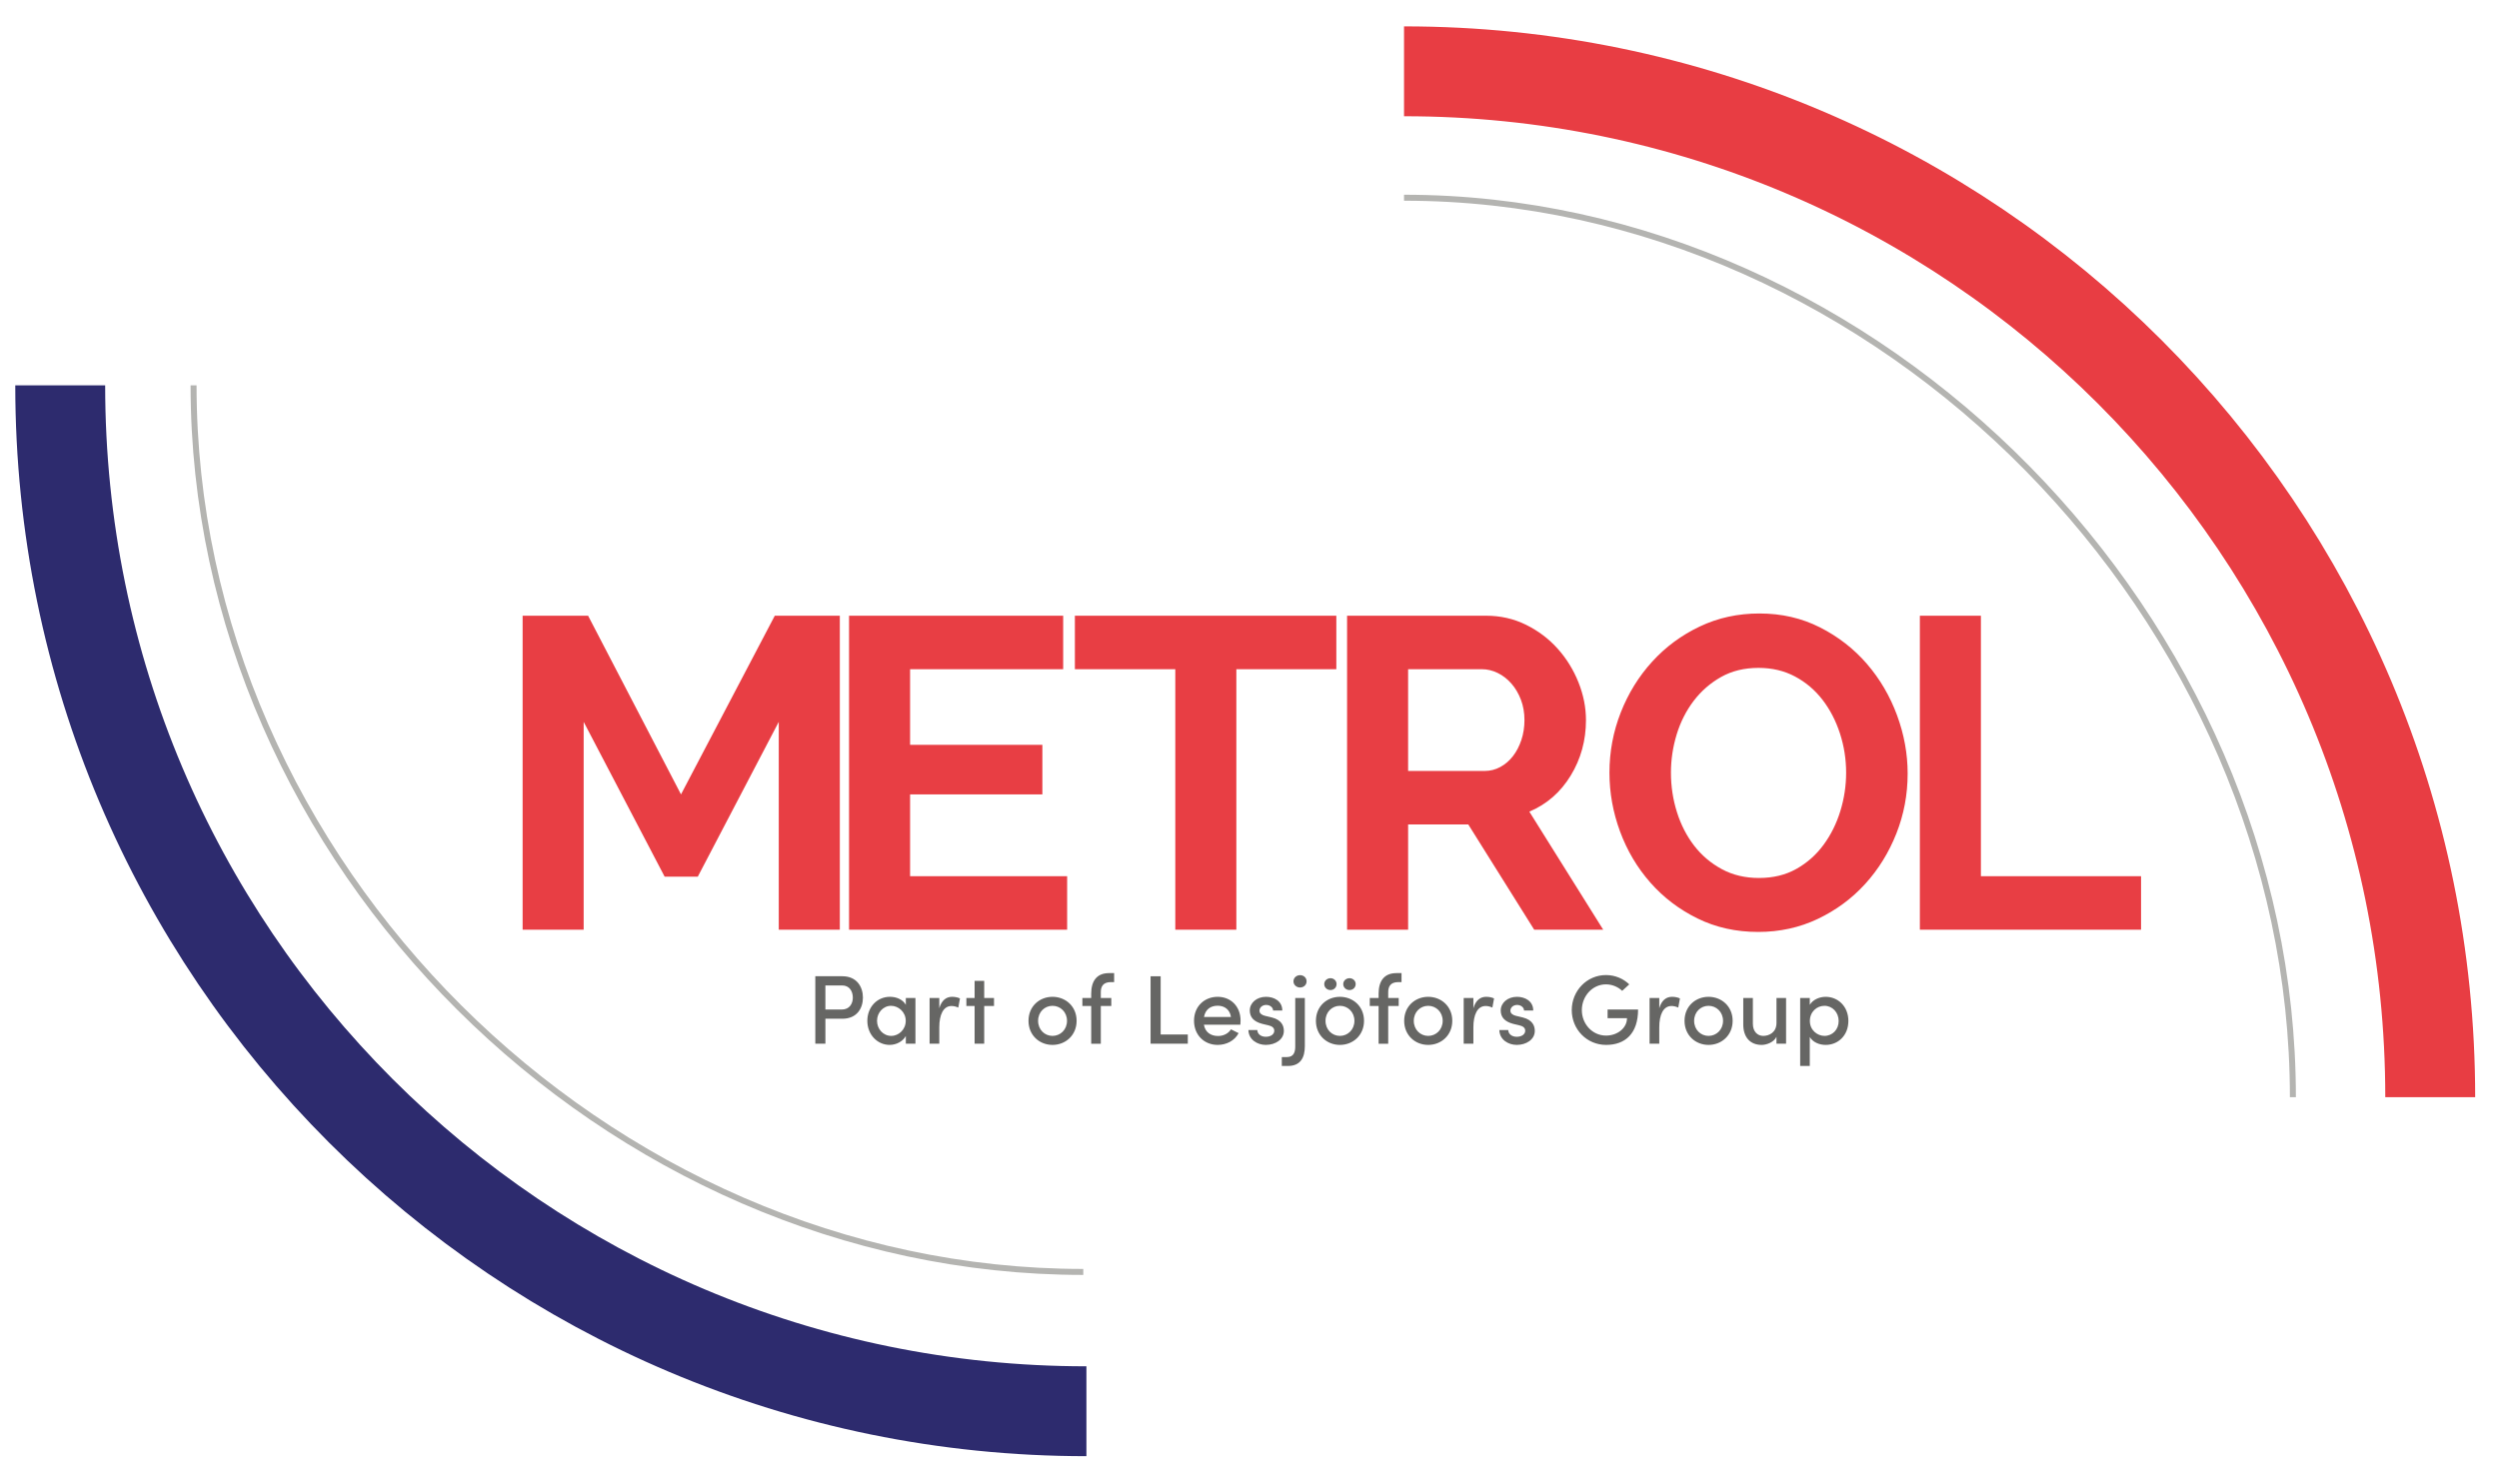 <svg xmlns="http://www.w3.org/2000/svg" xml:space="preserve" id="Layer_1" x="0" y="0" version="1.1" viewBox="0 0 1667.85 990.92"><style>.st1{fill:none;stroke:#b4b4b1;stroke-width:4;stroke-miterlimit:10}.st3{fill:#666664}.st4{fill:#e83e44}</style><path fill="none" stroke="#2d2b6e" stroke-miterlimit="10" stroke-width="60" d="M725.08 942.13c-378.25 0-684.89-306.63-684.89-684.89"/><path d="M722.99 849.13c-318.7 0-593.8-273.18-593.8-591.89M937.06 132c318.7 0 593.23 281.78 593.23 600.48" class="st1"/><path fill="none" stroke="#e83d43" stroke-miterlimit="10" stroke-width="60" d="M1621.95 732.49c0-378.25-306.63-684.89-684.89-684.89"/><path d="M562.19 651.73c9.68 0 13.73 7.13 13.73 14.25 0 7.19-4.05 14.12-13.73 14.12h-11.31v16.67h-6.74v-45.05h18.05zm-.4 22.23c5.23 0 7.39-3.99 7.39-7.98s-2.09-8.11-7.13-8.11h-11.18v16.09h10.92zM604.56 666.24h6.41v30.54h-6.41v-5.17c-1.96 3.53-6.15 5.95-10.85 5.95-7.98 0-14.84-6.67-14.84-16.09 0-9.09 6.47-16.02 15.1-16.02 4.45 0 8.63 1.9 10.59 5.36v-4.57zm-.06 15.24c0-5.89-4.9-10.01-9.81-10.01-5.23 0-9.35 4.58-9.35 10.01 0 5.49 4.12 10.07 9.48 10.07 5.1 0 9.68-4.32 9.68-10.07zM640.68 666.57l-1.11 6.08c-1.7-.78-3.27-1.05-4.51-1.05-5.56 0-8.17 5.95-8.17 14.19v10.99h-6.47v-30.54h6.47v6.87c1.57-5.36 4.64-7.65 8.57-7.65 2.08 0 4.24.52 5.22 1.11zM663.41 666.24v5.36h-6.54v25.18h-6.41V671.6h-5.49v-5.36h5.49V654.8h6.41v11.44h6.54zM686.43 681.48c0-9.68 7.32-16.02 16.02-16.02s16.09 6.34 16.09 16.02-7.39 16.09-16.09 16.09-16.02-6.41-16.02-16.09zm25.7 0c0-5.89-4.45-10.01-9.68-10.01s-9.61 4.12-9.61 10.01c0 5.95 4.38 10.07 9.61 10.07s9.68-4.12 9.68-10.07zM741.36 655.65c-5.3 0-6.74 3.14-6.67 7v3.6h7v5.36h-7v25.18h-6.41v-25.18h-5.89v-5.36h5.89v-2.88c0-8.3 3.6-13.73 11.9-13.73h3.4v6.02h-2.22zM774.64 690.63h18.11v6.15H767.9v-45.05h6.74v38.9zM827.82 684.1H803.5c.85 4.97 4.51 7.52 9.42 7.52 3.6 0 6.93-1.63 8.63-4.45l5.1 2.55c-2.68 5.1-8.17 7.85-13.99 7.85-8.83 0-15.76-6.47-15.76-16.15s7.06-15.96 15.76-15.96 15.3 6.28 15.3 15.89c-.01.85-.07 1.76-.14 2.75zm-6.28-5.17c-.65-4.77-4.12-7.52-8.83-7.52s-8.24 2.42-9.15 7.52h17.98zM833.2 687.63h5.95c0 2.42 2.16 4.51 5.62 4.51 3.53 0 5.69-1.77 5.69-4.05 0-2.03-1.64-3.07-3.92-3.6l-4.12-.98c-5.69-1.5-8.3-4.45-8.3-8.96 0-4.97 4.51-9.09 10.85-9.09 5.23 0 10.85 2.75 10.85 9.15h-6.15c0-2.22-2.29-3.73-4.58-3.73-2.68 0-4.51 1.77-4.51 3.86 0 1.9 1.77 2.94 3.66 3.4l4.64 1.11c6.54 1.64 7.98 5.69 7.98 8.96 0 5.82-5.75 9.35-12.03 9.35-5.68.01-11.5-3.52-11.63-9.93zM855.49 711.63v-5.95h3.53c4.71 0 5.49-3.86 5.43-7.32v-32.11h6.41v32.11c0 7.85-3.01 13.27-11.31 13.27h-4.06zm7.78-56.5c0-2.35 2.03-4.12 4.38-4.12 2.48 0 4.38 1.77 4.38 4.12s-1.9 4.12-4.38 4.12c-2.35 0-4.38-1.77-4.38-4.12zM878.25 681.48c0-9.68 7.32-16.02 16.02-16.02s16.09 6.34 16.09 16.02-7.39 16.09-16.09 16.09-16.02-6.41-16.02-16.09zm5.56-24.52c0-2.22 1.9-3.92 4.18-3.92 2.22 0 4.05 1.7 4.05 3.92 0 2.29-1.83 3.99-4.05 3.99-2.29 0-4.18-1.7-4.18-3.99zm20.14 24.52c0-5.89-4.45-10.01-9.68-10.01-5.23 0-9.61 4.12-9.61 10.01 0 5.95 4.38 10.07 9.61 10.07 5.23 0 9.68-4.12 9.68-10.07zm-7.46-24.52c0-2.22 1.9-3.92 4.18-3.92 2.29 0 4.12 1.7 4.12 3.92 0 2.29-1.83 3.99-4.12 3.99-2.28 0-4.18-1.7-4.18-3.99zM933.17 655.65c-5.3 0-6.74 3.14-6.67 7v3.6h7v5.36h-7v25.18h-6.41v-25.18h-5.89v-5.36h5.89v-2.88c0-8.3 3.6-13.73 11.9-13.73h3.4v6.02h-2.22zM937.16 681.48c0-9.68 7.32-16.02 16.02-16.02s16.09 6.34 16.09 16.02-7.39 16.09-16.09 16.09-16.02-6.41-16.02-16.09zm25.7 0c0-5.89-4.45-10.01-9.68-10.01s-9.61 4.12-9.61 10.01c0 5.95 4.38 10.07 9.61 10.07s9.68-4.12 9.68-10.07zM997.14 666.57l-1.11 6.08c-1.7-.78-3.27-1.05-4.51-1.05-5.56 0-8.17 5.95-8.17 14.19v10.99h-6.47v-30.54h6.47v6.87c1.57-5.36 4.64-7.65 8.57-7.65 2.09 0 4.24.52 5.22 1.11zM1000.68 687.63h5.95c0 2.42 2.16 4.51 5.62 4.51 3.53 0 5.69-1.77 5.69-4.05 0-2.03-1.64-3.07-3.92-3.6l-4.12-.98c-5.69-1.5-8.3-4.45-8.3-8.96 0-4.97 4.51-9.09 10.85-9.09 5.23 0 10.85 2.75 10.85 9.15h-6.15c0-2.22-2.29-3.73-4.58-3.73-2.68 0-4.51 1.77-4.51 3.86 0 1.9 1.77 2.94 3.66 3.4l4.64 1.11c6.54 1.64 7.98 5.69 7.98 8.96 0 5.82-5.75 9.35-12.03 9.35-5.68.01-11.5-3.52-11.63-9.93zM1049 674.35c0-12.82 10.01-23.41 22.82-23.41 6.15 0 11.64 2.42 15.56 6.21l-4.71 4.32c-2.81-2.62-6.67-4.32-10.85-4.32-9.09 0-16.09 7.91-16.09 17.2 0 9.22 7 17 16.15 17 7.59 0 13.99-5.03 13.99-11.64h-12.95v-5.75h20.34c0 16.02-8.57 23.61-21.32 23.61-13 0-22.94-10.47-22.94-23.22zM1121.2 666.57l-1.11 6.08c-1.7-.78-3.27-1.05-4.51-1.05-5.56 0-8.17 5.95-8.17 14.19v10.99h-6.47v-30.54h6.47v6.87c1.57-5.36 4.64-7.65 8.57-7.65 2.08 0 4.24.52 5.22 1.11zM1124.27 681.48c0-9.68 7.32-16.02 16.02-16.02s16.09 6.34 16.09 16.02-7.39 16.09-16.09 16.09c-8.69 0-16.02-6.41-16.02-16.09zm25.7 0c0-5.89-4.45-10.01-9.68-10.01-5.23 0-9.61 4.12-9.61 10.01 0 5.95 4.38 10.07 9.61 10.07 5.23 0 9.68-4.12 9.68-10.07zM1185.63 666.24h6.41v30.54h-6.41v-4.64c-1.77 3.73-6.67 5.43-9.87 5.43-7.72 0-12.36-5.17-12.29-13.86v-17.46h6.41v17.26c0 5.04 3.01 8.04 6.93 8.04 3.99 0 8.83-2.35 8.83-8.7v-16.61zM1233.62 681.55c0 9.74-6.87 16.02-15.17 16.02-4.32 0-8.57-1.83-10.59-5.3v19.36h-6.41v-45.38h6.41v4.58c2.03-3.47 6.47-5.36 10.59-5.36 8.24-.01 15.17 6.4 15.17 16.08zm-6.48.06c0-5.75-4.19-10.14-9.48-10.14-5.1 0-9.74 3.99-9.74 10.14s5.04 9.94 9.74 9.94c5.3 0 9.48-4.18 9.48-9.94z" class="st3"/><path d="M519.75 620.67V481.9l-54.03 103.34h-22.14L389.54 481.9v138.77H348.8V411.04h43.7l62 119.29 62.6-119.29h43.4v209.64h-40.75zM712.22 584.95v35.73H566.66V411.04h142.91v35.73H607.4v50.49h88.29v33.07H607.4v54.63h104.82zM891.88 446.76h-66.73v173.91H784.4V446.76h-67.02v-35.73h174.5v35.73zM899.05 620.67V411.04h92.71c9.64 0 18.55 2.02 26.72 6.06 8.17 4.04 15.21 9.35 21.11 15.94 5.91 6.6 10.53 14.08 13.88 22.44 3.34 8.37 5.02 16.78 5.02 25.25 0 13.58-3.4 25.94-10.19 37.06-6.79 11.13-16 19.15-27.6 24.06l49.31 78.83h-46.06l-44-70.27h-40.16v70.27h-40.74zm40.74-105.99h51.08c3.74 0 7.24-.89 10.48-2.66 3.25-1.77 6.05-4.18 8.41-7.23 2.36-3.05 4.23-6.64 5.61-10.78 1.37-4.13 2.07-8.56 2.07-13.29 0-4.92-.79-9.45-2.36-13.58-1.58-4.14-3.69-7.73-6.35-10.78-2.66-3.05-5.71-5.41-9.15-7.09-3.44-1.67-6.94-2.51-10.48-2.51h-49.31v67.92zM1173.37 622.15c-14.77 0-28.25-3-40.45-9.01-12.21-6-22.69-13.97-31.45-23.92-8.76-9.94-15.5-21.31-20.23-34.1-4.72-12.8-7.08-25.88-7.08-39.27 0-13.98 2.51-27.36 7.53-40.16 5.02-12.8 12.01-24.11 20.97-33.96 8.95-9.84 19.53-17.67 31.74-23.47 12.2-5.81 25.49-8.71 39.86-8.71 14.76 0 28.24 3.1 40.45 9.3 12.2 6.2 22.63 14.32 31.3 24.36 8.66 10.04 15.35 21.46 20.08 34.25 4.73 12.8 7.09 25.79 7.09 38.97 0 13.98-2.51 27.31-7.53 40.01-5.02 12.7-11.96 23.92-20.82 33.66-8.86 9.74-19.39 17.52-31.59 23.33-12.21 5.82-25.5 8.72-39.87 8.72zm-58.17-106.29c0 9.05 1.33 17.82 3.99 26.28 2.66 8.47 6.5 15.94 11.51 22.44 5.02 6.5 11.17 11.71 18.45 15.65 7.28 3.94 15.55 5.9 24.8 5.9 9.45 0 17.76-2.01 24.95-6.05 7.18-4.03 13.24-9.4 18.16-16.1 4.92-6.69 8.66-14.22 11.22-22.59 2.56-8.36 3.84-16.88 3.84-25.54 0-9.05-1.38-17.81-4.14-26.28-2.76-8.46-6.64-15.94-11.66-22.44-5.02-6.5-11.12-11.67-18.31-15.5-7.19-3.84-15.31-5.76-24.36-5.76-9.45 0-17.77 2.02-24.95 6.06-7.18 4.04-13.28 9.35-18.31 15.94-5.02 6.6-8.81 14.08-11.37 22.44-2.54 8.37-3.82 16.89-3.82 25.55zM1281.33 620.67V411.04h40.74v173.91h106.89v35.73h-147.63z" class="st4"/></svg>